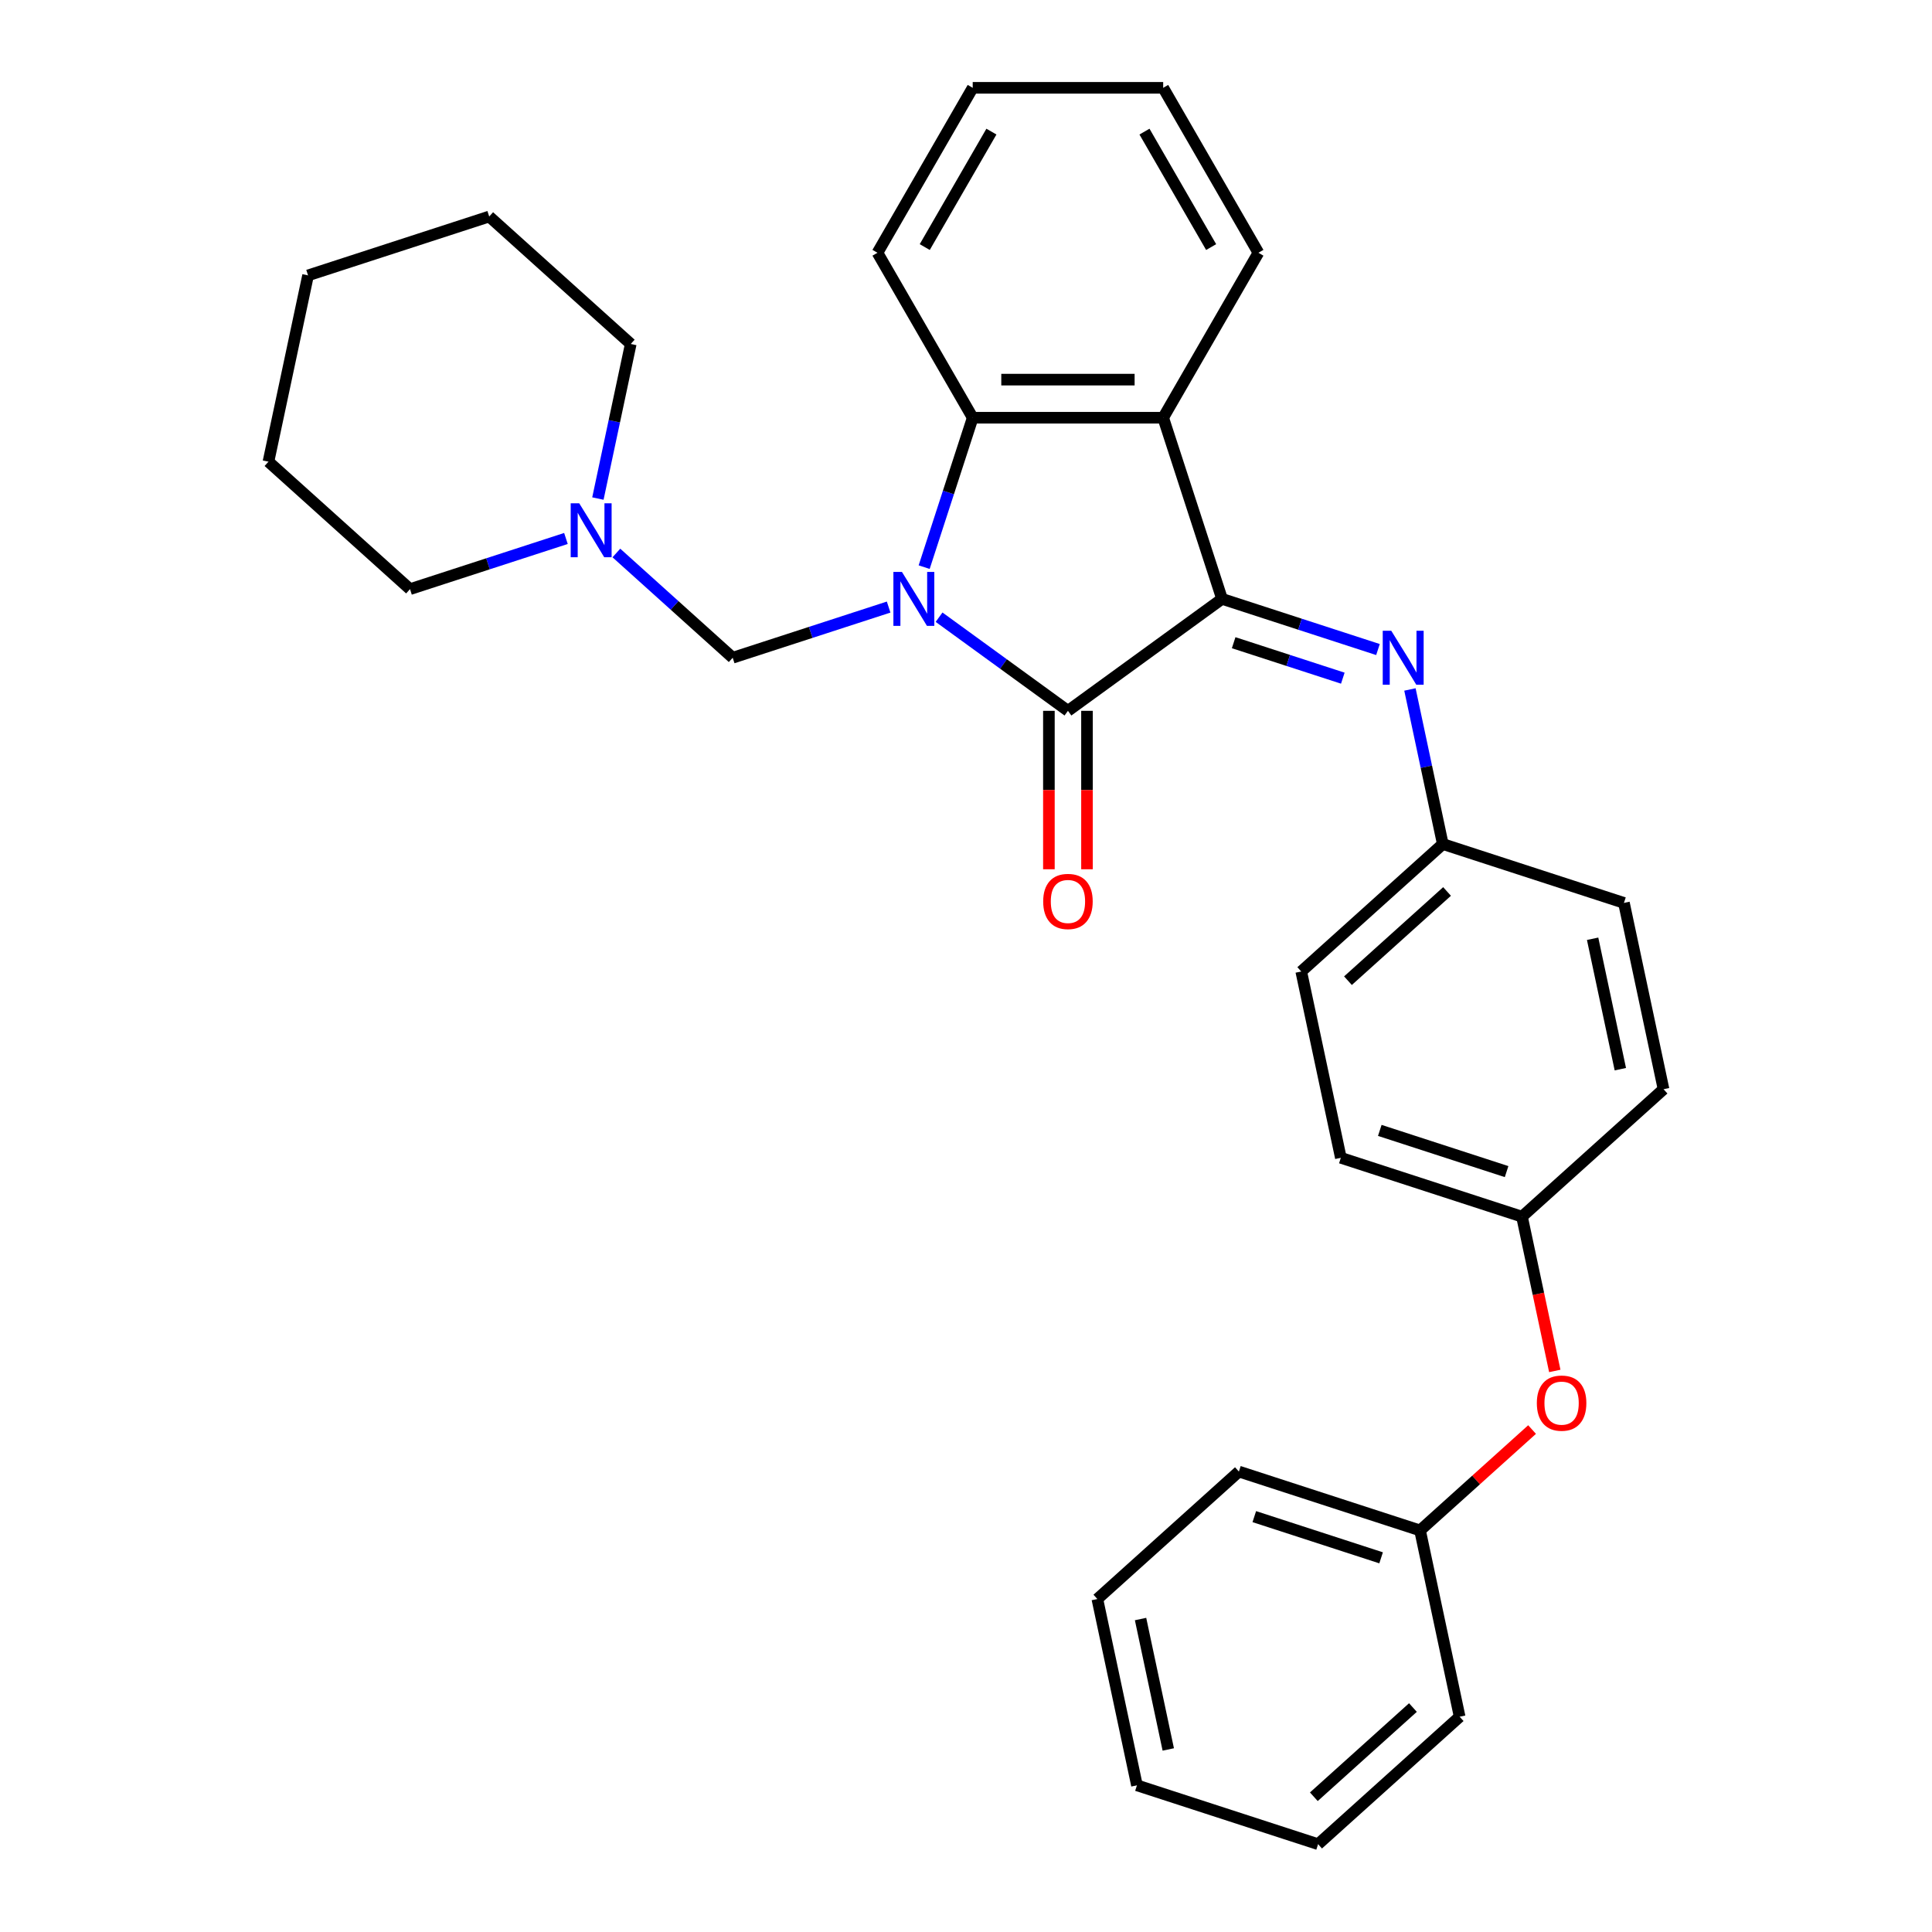 <?xml version='1.0' encoding='iso-8859-1'?>
<svg version='1.1' baseProfile='full'
              xmlns='http://www.w3.org/2000/svg'
                      xmlns:rdkit='http://www.rdkit.org/xml'
                      xmlns:xlink='http://www.w3.org/1999/xlink'
                  xml:space='preserve'
width='1000px' height='1000px' viewBox='0 0 1000 1000'>
<!-- END OF HEADER -->
<rect style='opacity:1.0;fill:#FFFFFF;stroke:none' width='1000' height='1000' x='0' y='0'> </rect>
<path class='bond-0' d='M 486.061,319.46 L 519.414,343.692' style='fill:none;fill-rule:evenodd;stroke:#0000FF;stroke-width:6px;stroke-linecap:butt;stroke-linejoin:miter;stroke-opacity:1' />
<path class='bond-0' d='M 519.414,343.692 L 552.767,367.925' style='fill:none;fill-rule:evenodd;stroke:#000000;stroke-width:6px;stroke-linecap:butt;stroke-linejoin:miter;stroke-opacity:1' />
<path class='bond-3' d='M 478.345,293.552 L 490.909,254.883' style='fill:none;fill-rule:evenodd;stroke:#0000FF;stroke-width:6px;stroke-linecap:butt;stroke-linejoin:miter;stroke-opacity:1' />
<path class='bond-3' d='M 490.909,254.883 L 503.474,216.214' style='fill:none;fill-rule:evenodd;stroke:#000000;stroke-width:6px;stroke-linecap:butt;stroke-linejoin:miter;stroke-opacity:1' />
<path class='bond-4' d='M 459.955,314.218 L 419.6,327.33' style='fill:none;fill-rule:evenodd;stroke:#0000FF;stroke-width:6px;stroke-linecap:butt;stroke-linejoin:miter;stroke-opacity:1' />
<path class='bond-4' d='M 419.6,327.33 L 379.246,340.442' style='fill:none;fill-rule:evenodd;stroke:#000000;stroke-width:6px;stroke-linecap:butt;stroke-linejoin:miter;stroke-opacity:1' />
<path class='bond-1' d='M 552.767,367.925 L 632.527,309.976' style='fill:none;fill-rule:evenodd;stroke:#000000;stroke-width:6px;stroke-linecap:butt;stroke-linejoin:miter;stroke-opacity:1' />
<path class='bond-7' d='M 542.909,367.925 L 542.909,408.928' style='fill:none;fill-rule:evenodd;stroke:#000000;stroke-width:6px;stroke-linecap:butt;stroke-linejoin:miter;stroke-opacity:1' />
<path class='bond-7' d='M 542.909,408.928 L 542.909,449.93' style='fill:none;fill-rule:evenodd;stroke:#FF0000;stroke-width:6px;stroke-linecap:butt;stroke-linejoin:miter;stroke-opacity:1' />
<path class='bond-7' d='M 562.626,367.925 L 562.626,408.928' style='fill:none;fill-rule:evenodd;stroke:#000000;stroke-width:6px;stroke-linecap:butt;stroke-linejoin:miter;stroke-opacity:1' />
<path class='bond-7' d='M 562.626,408.928 L 562.626,449.93' style='fill:none;fill-rule:evenodd;stroke:#FF0000;stroke-width:6px;stroke-linecap:butt;stroke-linejoin:miter;stroke-opacity:1' />
<path class='bond-5' d='M 632.527,309.976 L 672.882,323.088' style='fill:none;fill-rule:evenodd;stroke:#000000;stroke-width:6px;stroke-linecap:butt;stroke-linejoin:miter;stroke-opacity:1' />
<path class='bond-5' d='M 672.882,323.088 L 713.236,336.201' style='fill:none;fill-rule:evenodd;stroke:#0000FF;stroke-width:6px;stroke-linecap:butt;stroke-linejoin:miter;stroke-opacity:1' />
<path class='bond-5' d='M 638.54,332.663 L 666.788,341.841' style='fill:none;fill-rule:evenodd;stroke:#000000;stroke-width:6px;stroke-linecap:butt;stroke-linejoin:miter;stroke-opacity:1' />
<path class='bond-5' d='M 666.788,341.841 L 695.037,351.019' style='fill:none;fill-rule:evenodd;stroke:#0000FF;stroke-width:6px;stroke-linecap:butt;stroke-linejoin:miter;stroke-opacity:1' />
<path class='bond-30' d='M 632.527,309.976 L 602.061,216.214' style='fill:none;fill-rule:evenodd;stroke:#000000;stroke-width:6px;stroke-linecap:butt;stroke-linejoin:miter;stroke-opacity:1' />
<path class='bond-2' d='M 602.061,216.214 L 503.474,216.214' style='fill:none;fill-rule:evenodd;stroke:#000000;stroke-width:6px;stroke-linecap:butt;stroke-linejoin:miter;stroke-opacity:1' />
<path class='bond-2' d='M 587.273,196.496 L 518.262,196.496' style='fill:none;fill-rule:evenodd;stroke:#000000;stroke-width:6px;stroke-linecap:butt;stroke-linejoin:miter;stroke-opacity:1' />
<path class='bond-11' d='M 602.061,216.214 L 651.355,130.834' style='fill:none;fill-rule:evenodd;stroke:#000000;stroke-width:6px;stroke-linecap:butt;stroke-linejoin:miter;stroke-opacity:1' />
<path class='bond-13' d='M 503.474,216.214 L 454.18,130.834' style='fill:none;fill-rule:evenodd;stroke:#000000;stroke-width:6px;stroke-linecap:butt;stroke-linejoin:miter;stroke-opacity:1' />
<path class='bond-6' d='M 379.246,340.442 L 349.14,313.334' style='fill:none;fill-rule:evenodd;stroke:#000000;stroke-width:6px;stroke-linecap:butt;stroke-linejoin:miter;stroke-opacity:1' />
<path class='bond-6' d='M 349.14,313.334 L 319.034,286.227' style='fill:none;fill-rule:evenodd;stroke:#0000FF;stroke-width:6px;stroke-linecap:butt;stroke-linejoin:miter;stroke-opacity:1' />
<path class='bond-8' d='M 729.781,356.866 L 738.284,396.871' style='fill:none;fill-rule:evenodd;stroke:#0000FF;stroke-width:6px;stroke-linecap:butt;stroke-linejoin:miter;stroke-opacity:1' />
<path class='bond-8' d='M 738.284,396.871 L 746.787,436.875' style='fill:none;fill-rule:evenodd;stroke:#000000;stroke-width:6px;stroke-linecap:butt;stroke-linejoin:miter;stroke-opacity:1' />
<path class='bond-18' d='M 309.472,258.049 L 317.975,218.044' style='fill:none;fill-rule:evenodd;stroke:#0000FF;stroke-width:6px;stroke-linecap:butt;stroke-linejoin:miter;stroke-opacity:1' />
<path class='bond-18' d='M 317.975,218.044 L 326.478,178.04' style='fill:none;fill-rule:evenodd;stroke:#000000;stroke-width:6px;stroke-linecap:butt;stroke-linejoin:miter;stroke-opacity:1' />
<path class='bond-19' d='M 292.928,278.715 L 252.573,291.827' style='fill:none;fill-rule:evenodd;stroke:#0000FF;stroke-width:6px;stroke-linecap:butt;stroke-linejoin:miter;stroke-opacity:1' />
<path class='bond-19' d='M 252.573,291.827 L 212.218,304.939' style='fill:none;fill-rule:evenodd;stroke:#000000;stroke-width:6px;stroke-linecap:butt;stroke-linejoin:miter;stroke-opacity:1' />
<path class='bond-14' d='M 746.787,436.875 L 673.522,502.843' style='fill:none;fill-rule:evenodd;stroke:#000000;stroke-width:6px;stroke-linecap:butt;stroke-linejoin:miter;stroke-opacity:1' />
<path class='bond-14' d='M 748.991,461.423 L 697.705,507.601' style='fill:none;fill-rule:evenodd;stroke:#000000;stroke-width:6px;stroke-linecap:butt;stroke-linejoin:miter;stroke-opacity:1' />
<path class='bond-15' d='M 746.787,436.875 L 840.55,467.341' style='fill:none;fill-rule:evenodd;stroke:#000000;stroke-width:6px;stroke-linecap:butt;stroke-linejoin:miter;stroke-opacity:1' />
<path class='bond-9' d='M 804.755,709.593 L 796.269,669.668' style='fill:none;fill-rule:evenodd;stroke:#FF0000;stroke-width:6px;stroke-linecap:butt;stroke-linejoin:miter;stroke-opacity:1' />
<path class='bond-9' d='M 796.269,669.668 L 787.782,629.742' style='fill:none;fill-rule:evenodd;stroke:#000000;stroke-width:6px;stroke-linecap:butt;stroke-linejoin:miter;stroke-opacity:1' />
<path class='bond-12' d='M 792.999,739.935 L 764.007,766.039' style='fill:none;fill-rule:evenodd;stroke:#FF0000;stroke-width:6px;stroke-linecap:butt;stroke-linejoin:miter;stroke-opacity:1' />
<path class='bond-12' d='M 764.007,766.039 L 735.015,792.144' style='fill:none;fill-rule:evenodd;stroke:#000000;stroke-width:6px;stroke-linecap:butt;stroke-linejoin:miter;stroke-opacity:1' />
<path class='bond-10' d='M 787.782,629.742 L 861.047,563.774' style='fill:none;fill-rule:evenodd;stroke:#000000;stroke-width:6px;stroke-linecap:butt;stroke-linejoin:miter;stroke-opacity:1' />
<path class='bond-33' d='M 787.782,629.742 L 694.019,599.277' style='fill:none;fill-rule:evenodd;stroke:#000000;stroke-width:6px;stroke-linecap:butt;stroke-linejoin:miter;stroke-opacity:1' />
<path class='bond-33' d='M 779.811,606.42 L 714.177,585.094' style='fill:none;fill-rule:evenodd;stroke:#000000;stroke-width:6px;stroke-linecap:butt;stroke-linejoin:miter;stroke-opacity:1' />
<path class='bond-31' d='M 651.355,130.834 L 602.061,45.455' style='fill:none;fill-rule:evenodd;stroke:#000000;stroke-width:6px;stroke-linecap:butt;stroke-linejoin:miter;stroke-opacity:1' />
<path class='bond-31' d='M 626.885,127.886 L 592.38,68.12' style='fill:none;fill-rule:evenodd;stroke:#000000;stroke-width:6px;stroke-linecap:butt;stroke-linejoin:miter;stroke-opacity:1' />
<path class='bond-20' d='M 735.015,792.144 L 641.252,761.678' style='fill:none;fill-rule:evenodd;stroke:#000000;stroke-width:6px;stroke-linecap:butt;stroke-linejoin:miter;stroke-opacity:1' />
<path class='bond-20' d='M 714.857,806.327 L 649.223,785.001' style='fill:none;fill-rule:evenodd;stroke:#000000;stroke-width:6px;stroke-linecap:butt;stroke-linejoin:miter;stroke-opacity:1' />
<path class='bond-21' d='M 735.015,792.144 L 755.512,888.577' style='fill:none;fill-rule:evenodd;stroke:#000000;stroke-width:6px;stroke-linecap:butt;stroke-linejoin:miter;stroke-opacity:1' />
<path class='bond-23' d='M 454.18,130.834 L 503.474,45.455' style='fill:none;fill-rule:evenodd;stroke:#000000;stroke-width:6px;stroke-linecap:butt;stroke-linejoin:miter;stroke-opacity:1' />
<path class='bond-23' d='M 478.65,127.886 L 513.155,68.12' style='fill:none;fill-rule:evenodd;stroke:#000000;stroke-width:6px;stroke-linecap:butt;stroke-linejoin:miter;stroke-opacity:1' />
<path class='bond-17' d='M 673.522,502.843 L 694.019,599.277' style='fill:none;fill-rule:evenodd;stroke:#000000;stroke-width:6px;stroke-linecap:butt;stroke-linejoin:miter;stroke-opacity:1' />
<path class='bond-16' d='M 840.55,467.341 L 861.047,563.774' style='fill:none;fill-rule:evenodd;stroke:#000000;stroke-width:6px;stroke-linecap:butt;stroke-linejoin:miter;stroke-opacity:1' />
<path class='bond-16' d='M 824.338,485.905 L 838.686,553.408' style='fill:none;fill-rule:evenodd;stroke:#000000;stroke-width:6px;stroke-linecap:butt;stroke-linejoin:miter;stroke-opacity:1' />
<path class='bond-24' d='M 326.478,178.04 L 253.213,112.072' style='fill:none;fill-rule:evenodd;stroke:#000000;stroke-width:6px;stroke-linecap:butt;stroke-linejoin:miter;stroke-opacity:1' />
<path class='bond-25' d='M 212.218,304.939 L 138.953,238.971' style='fill:none;fill-rule:evenodd;stroke:#000000;stroke-width:6px;stroke-linecap:butt;stroke-linejoin:miter;stroke-opacity:1' />
<path class='bond-26' d='M 641.252,761.678 L 567.987,827.647' style='fill:none;fill-rule:evenodd;stroke:#000000;stroke-width:6px;stroke-linecap:butt;stroke-linejoin:miter;stroke-opacity:1' />
<path class='bond-27' d='M 755.512,888.577 L 682.247,954.545' style='fill:none;fill-rule:evenodd;stroke:#000000;stroke-width:6px;stroke-linecap:butt;stroke-linejoin:miter;stroke-opacity:1' />
<path class='bond-27' d='M 731.329,883.82 L 680.043,929.997' style='fill:none;fill-rule:evenodd;stroke:#000000;stroke-width:6px;stroke-linecap:butt;stroke-linejoin:miter;stroke-opacity:1' />
<path class='bond-22' d='M 602.061,45.455 L 503.474,45.455' style='fill:none;fill-rule:evenodd;stroke:#000000;stroke-width:6px;stroke-linecap:butt;stroke-linejoin:miter;stroke-opacity:1' />
<path class='bond-32' d='M 253.213,112.072 L 159.45,142.537' style='fill:none;fill-rule:evenodd;stroke:#000000;stroke-width:6px;stroke-linecap:butt;stroke-linejoin:miter;stroke-opacity:1' />
<path class='bond-29' d='M 138.953,238.971 L 159.45,142.537' style='fill:none;fill-rule:evenodd;stroke:#000000;stroke-width:6px;stroke-linecap:butt;stroke-linejoin:miter;stroke-opacity:1' />
<path class='bond-34' d='M 567.987,827.647 L 588.484,924.08' style='fill:none;fill-rule:evenodd;stroke:#000000;stroke-width:6px;stroke-linecap:butt;stroke-linejoin:miter;stroke-opacity:1' />
<path class='bond-34' d='M 590.348,838.012 L 604.697,905.516' style='fill:none;fill-rule:evenodd;stroke:#000000;stroke-width:6px;stroke-linecap:butt;stroke-linejoin:miter;stroke-opacity:1' />
<path class='bond-28' d='M 682.247,954.545 L 588.484,924.08' style='fill:none;fill-rule:evenodd;stroke:#000000;stroke-width:6px;stroke-linecap:butt;stroke-linejoin:miter;stroke-opacity:1' />
<path  class='atom-0' d='M 466.837 296.016
L 475.986 310.805
Q 476.893 312.264, 478.352 314.906
Q 479.811 317.548, 479.89 317.706
L 479.89 296.016
L 483.597 296.016
L 483.597 323.936
L 479.771 323.936
L 469.952 307.768
Q 468.808 305.875, 467.586 303.706
Q 466.403 301.537, 466.048 300.867
L 466.048 323.936
L 462.42 323.936
L 462.42 296.016
L 466.837 296.016
' fill='#0000FF'/>
<path  class='atom-6' d='M 720.118 326.482
L 729.267 341.27
Q 730.174 342.729, 731.633 345.371
Q 733.092 348.013, 733.171 348.171
L 733.171 326.482
L 736.878 326.482
L 736.878 354.402
L 733.053 354.402
L 723.233 338.233
Q 722.09 336.34, 720.867 334.172
Q 719.684 332.003, 719.329 331.332
L 719.329 354.402
L 715.701 354.402
L 715.701 326.482
L 720.118 326.482
' fill='#0000FF'/>
<path  class='atom-7' d='M 299.809 260.514
L 308.958 275.302
Q 309.865 276.761, 311.324 279.403
Q 312.783 282.045, 312.862 282.203
L 312.862 260.514
L 316.569 260.514
L 316.569 288.434
L 312.744 288.434
L 302.924 272.265
Q 301.781 270.372, 300.558 268.203
Q 299.375 266.034, 299.02 265.364
L 299.02 288.434
L 295.392 288.434
L 295.392 260.514
L 299.809 260.514
' fill='#0000FF'/>
<path  class='atom-8' d='M 539.951 466.592
Q 539.951 459.888, 543.264 456.141
Q 546.576 452.395, 552.767 452.395
Q 558.959 452.395, 562.271 456.141
Q 565.584 459.888, 565.584 466.592
Q 565.584 473.374, 562.232 477.239
Q 558.88 481.064, 552.767 481.064
Q 546.616 481.064, 543.264 477.239
Q 539.951 473.414, 539.951 466.592
M 552.767 477.909
Q 557.026 477.909, 559.314 475.07
Q 561.64 472.191, 561.64 466.592
Q 561.64 461.11, 559.314 458.35
Q 557.026 455.55, 552.767 455.55
Q 548.508 455.55, 546.182 458.31
Q 543.895 461.071, 543.895 466.592
Q 543.895 472.231, 546.182 475.07
Q 548.508 477.909, 552.767 477.909
' fill='#FF0000'/>
<path  class='atom-10' d='M 795.463 726.255
Q 795.463 719.551, 798.776 715.804
Q 802.088 712.058, 808.28 712.058
Q 814.471 712.058, 817.784 715.804
Q 821.096 719.551, 821.096 726.255
Q 821.096 733.037, 817.744 736.902
Q 814.392 740.727, 808.28 740.727
Q 802.128 740.727, 798.776 736.902
Q 795.463 733.077, 795.463 726.255
M 808.28 737.572
Q 812.539 737.572, 814.826 734.733
Q 817.153 731.854, 817.153 726.255
Q 817.153 720.773, 814.826 718.013
Q 812.539 715.213, 808.28 715.213
Q 804.021 715.213, 801.694 717.973
Q 799.407 720.734, 799.407 726.255
Q 799.407 731.894, 801.694 734.733
Q 804.021 737.572, 808.28 737.572
' fill='#FF0000'/>
</svg>
